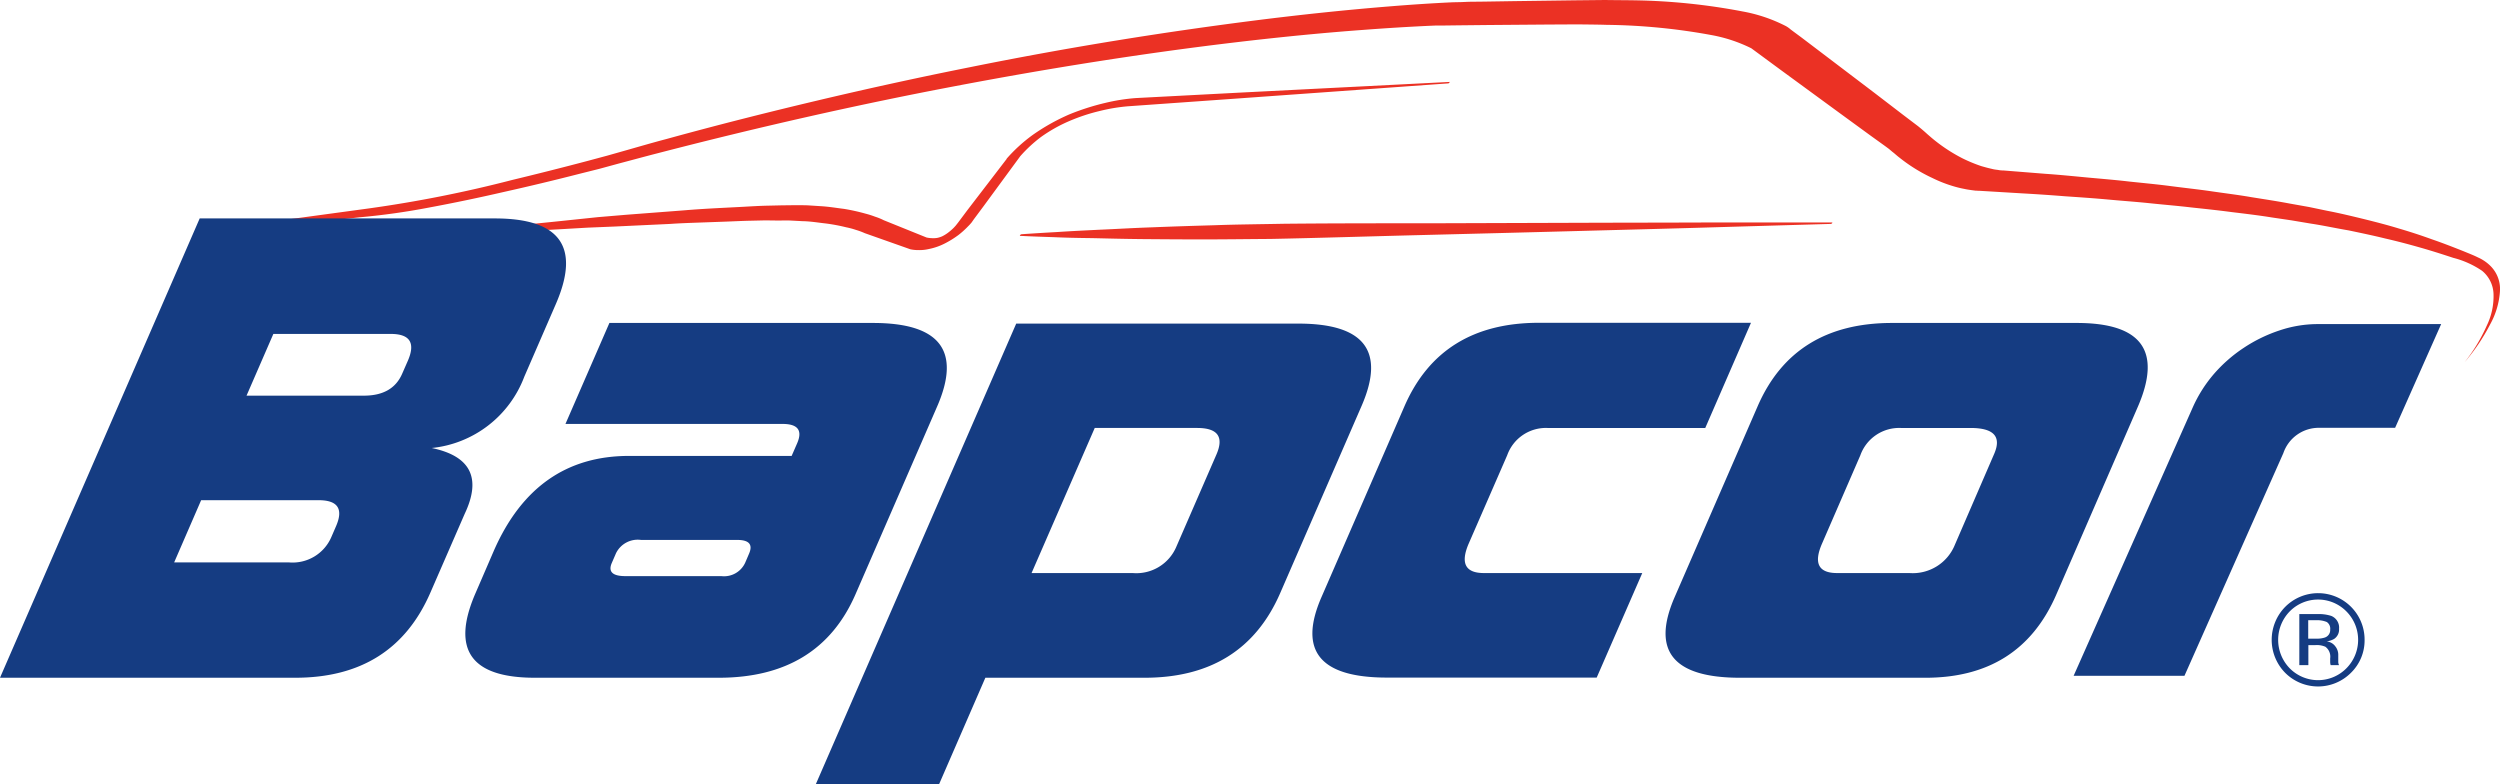 <svg id="Layer_1" data-name="Layer 1" xmlns="http://www.w3.org/2000/svg" viewBox="0 0 280 87.814"><defs><style>.cls-1{fill:#eb3124;}.cls-1,.cls-3{fill-rule:evenodd;}.cls-2,.cls-3{fill:#153c82;}</style></defs><title>BAP_Logo_Light</title><path class="cls-1" d="M279.998,32.589a8.882,8.882,0,0,1-1.104,3.746,22.074,22.074,0,0,1-2.859,4.234,18.85,18.85,0,0,0,2.497-4.126,7.51,7.51,0,0,0,.742-3.528,3.494,3.494,0,0,0-1.285-2.588,10.228,10.228,0,0,0-3.221-1.448c-1.212-.398-2.443-.796-3.728-1.158-1.267-.362-2.569-.706-3.908-1.013-1.321-.326-2.714-.615-4.089-.905-1.411-.235-2.787-.543-4.234-.76l-2.153-.362-2.208-.326c-1.448-.235-2.968-.416-4.469-.597-1.484-.199-3.04-.362-4.56-.525-1.52-.181-3.094-.308-4.632-.47s-3.13-.271-4.687-.416c-1.574-.145-3.167-.253-4.777-.362-1.592-.127-3.167-.235-4.795-.326l-4.831-.29c-.199,0-.308-.018-.452-.018l-.416-.054c-.253-.036-.525-.072-.76-.127a12.107,12.107,0,0,1-1.339-.326,14.705,14.705,0,0,1-2.298-.905,18.167,18.167,0,0,1-3.709-2.298c-.29-.217-.525-.452-.796-.651l-.362-.308-.416-.308-1.683-1.212-3.348-2.443-6.677-4.886-3.293-2.425a16.731,16.731,0,0,0-4.487-1.484,68.66,68.66,0,0,0-11.707-1.14c-1.049-.036-2.135-.036-3.221-.054l-3.329.018-6.731.054-3.348.036L161.64,2.859h-.814l-.85.036c-2.28.109-4.65.253-7.039.434-4.759.344-9.681.832-14.693,1.429C128.201,5.953,117.742,7.6,106.994,9.644c-10.784,2.045-21.931,4.56-33.367,7.527-1.411.362-2.859.76-4.307,1.14l-2.189.597L64.96,19.452q-4.307,1.104-8.523,2.045-4.234.977-8.324,1.737a78.217,78.217,0,0,1-7.835,1.104L25.839,25.948l-.47-.416c.127-.018.253-.054.38-.072l15.435-2.099A141.526,141.526,0,0,0,57.36,20.157q4.216-1.013,8.523-2.153l2.153-.579L70.207,16.81c1.466-.416,2.949-.85,4.397-1.23,5.845-1.61,11.599-3.058,17.262-4.397q8.504-2.009,16.756-3.655C119.642,5.302,130.264,3.601,140.505,2.298Q148.187,1.321,155.524.724c2.443-.199,4.849-.362,7.22-.47l.887-.018L164.517.199,166.2.181l3.402-.054L176.351.036,179.753,0c1.104.018,2.226.018,3.329.036a70.118,70.118,0,0,1,12.105,1.249A17.364,17.364,0,0,1,200.037,2.931a2.929,2.929,0,0,1,.507.362l.362.271.832.615,1.647,1.249,6.532,4.958,3.257,2.497,1.647,1.249.398.326.398.344c.235.217.489.434.742.651a18.298,18.298,0,0,0,3.438,2.28,16.964,16.964,0,0,0,2.099.869c.38.109.76.217,1.176.308a3.657,3.657,0,0,0,.615.109l.326.054.253.018h.109l4.759.38c1.592.109,3.167.271,4.723.416,1.574.145,3.13.271,4.668.452,1.538.163,3.112.308,4.614.507,1.52.199,3.058.362,4.542.579,1.466.217,2.986.398,4.433.651,1.448.235,2.913.452,4.343.724l2.135.38,2.081.434c1.411.271,2.75.597,4.089.923,1.321.326,2.642.669,3.89,1.049q1.918.561,3.709,1.212c1.212.416,2.37.869,3.51,1.321.561.235,1.14.452,1.683.724a4.61,4.61,0,0,1,1.375.941,3.642,3.642,0,0,1,1.068,2.805ZM138.262,11.056l-11.961.85a19.817,19.817,0,0,0-3.13.525,20.668,20.668,0,0,0-3.438,1.14,16.729,16.729,0,0,0-3.167,1.791,15.599,15.599,0,0,0-2.298,2.135l-4.144,5.646-1.05,1.411-.253.362a5.79,5.79,0,0,1-.434.47,9.301,9.301,0,0,1-1.049.941,10.634,10.634,0,0,1-1.556.959,6.738,6.738,0,0,1-1.719.597,4.702,4.702,0,0,1-1.23.127,4.132,4.132,0,0,1-.869-.09l-.054-.018-5.067-1.791-.036-.018a7.986,7.986,0,0,0-.941-.344,8.599,8.599,0,0,0-1.086-.29A20.307,20.307,0,0,0,92.464,25.025c-.85-.09-1.629-.235-2.569-.253l-1.357-.072c-.452-.018-.959,0-1.429,0l-1.411-.018-1.52.036c-.995.018-2.009.072-3.04.109l-3.04.109c-.995.036-2.027.072-3.058.145l-6.17.29-3.076.127-3.13.181c-2.063.109-4.18.253-6.225.344-2.063.09-4.144.199-6.17.271l.163-.163c2.226-.271,4.433-.507,6.659-.778,2.226-.253,4.397-.452,6.586-.688l3.293-.344,3.221-.271,6.406-.489c2.135-.181,4.216-.271,6.297-.38,1.031-.054,2.099-.127,3.094-.145l1.52-.036,1.502-.018c.507,0,1.013,0,1.484.018l1.393.09c.959.054,1.773.199,2.66.308a21.784,21.784,0,0,1,2.37.525,10.356,10.356,0,0,1,1.086.344,6.509,6.509,0,0,1,.977.398l4.795,1.936a3.167,3.167,0,0,0,.579.072,2.628,2.628,0,0,0,.651-.036,2.732,2.732,0,0,0,.543-.181,4.082,4.082,0,0,0,.615-.38,5.915,5.915,0,0,0,.633-.543c.09-.09.199-.217.235-.253l.271-.344,1.068-1.429L112.73,17.823l.018-.036V17.769a17.657,17.657,0,0,1,2.895-2.642,23.002,23.002,0,0,1,4.126-2.316,26.856,26.856,0,0,1,4.017-1.285,21.354,21.354,0,0,1,3.438-.543l11.743-.615L162.4,9.174l-.163.163Zm66.932,13.951a.274.274,0,0,1-.145.072s-5.754.163-14.367.416c-4.307.127-9.319.253-14.693.398s-11.092.29-16.828.434-11.49.326-16.846.434c-2.642.018-5.211.054-7.618.054s-4.668-.018-6.749-.036-3.963-.072-5.646-.109c-1.683-.018-3.13-.054-4.325-.109-2.389-.072-3.709-.145-3.709-.145q-.072-.018-.018-.09a.32.32,0,0,1,.145-.09s1.502-.109,4.089-.253c1.303-.09,2.859-.163,4.632-.253,1.773-.072,3.8-.199,5.953-.271,2.189-.09,4.524-.163,7.003-.235,2.479-.09,5.048-.109,7.726-.163,5.284-.054,10.875-.054,16.484-.054,5.627-.018,11.255-.036,16.52-.054,5.247-.018,10.169-.018,14.385-.036H205.194c.036,0,.036.036,0,.09Z"/><path class="cls-2" d="M259.768,47.915a4.192,4.192,0,0,0-4.035,2.841L244.659,75.69h-12.413l13.372-30.128a15.217,15.217,0,0,1,2.352-3.691,16.315,16.315,0,0,1,3.329-2.913,16.734,16.734,0,0,1,4.017-1.954,13.427,13.427,0,0,1,4.27-.706h13.824l-5.157,11.617Z"/><path class="cls-3" d="M263.314,75.346a5.199,5.199,0,0,1-7.383,0,5.265,5.265,0,0,1,.018-7.383,5.202,5.202,0,0,1,8.885,3.691A5.064,5.064,0,0,1,263.314,75.346Zm-6.858-6.876a4.566,4.566,0,0,0,0,6.387,4.456,4.456,0,0,0,6.333,0,4.521,4.521,0,0,0,0-6.387,4.456,4.456,0,0,0-6.333,0Zm3.058.308a4.604,4.604,0,0,1,1.574.199,1.41,1.41,0,0,1,.887,1.448,1.258,1.258,0,0,1-.561,1.14,2.315,2.315,0,0,1-.832.271,1.382,1.382,0,0,1,.977.561,1.52,1.52,0,0,1,.326.887V74.134a.928.928,0,0,0,.054.29l.036.072h-.941a.139.139,0,0,0-.018-.054.161.161,0,0,0-.018-.072l-.018-.181v-.452a1.371,1.371,0,0,0-.543-1.303,2.418,2.418,0,0,0-1.122-.181h-.778v2.244h-1.013V68.778Zm1.086.887a2.81,2.81,0,0,0-1.23-.199h-.85v2.063h.905a2.78,2.78,0,0,0,.959-.127.876.876,0,0,0,.597-.887.894.894,0,0,0-.38-.85ZM48.204,66.371Q44.061,75.907,33.077,75.907H0L22.365,24.464h33.059q11.002,0,6.822,9.608l-3.528,8.125a12.429,12.429,0,0,1-10.368,7.98q6.55,1.357,3.691,7.383Zm-15.869-3.384a4.726,4.726,0,0,0,4.777-2.841l.525-1.212q1.267-2.913-1.954-2.913H22.528L19.506,62.988Zm8.432-18.674q3.203,0,4.27-2.443l.651-1.484q1.285-2.986-1.918-2.986H30.616l-3.004,6.912Z"/><path class="cls-3" d="M55.279,61.757q4.65-10.694,15.163-10.694H88.664l.615-1.411q.941-2.171-1.629-2.171H63.331l4.922-11.309H97.784q11.237,0,7.184,9.337L95.811,66.57Q91.74,75.907,80.503,75.907H59.894q-10.676,0-6.695-9.337Zm28.608.271q.688-1.556-1.321-1.556H71.8a2.711,2.711,0,0,0-2.805,1.484L68.525,63.042q-.651,1.484,1.52,1.484H80.793A2.604,2.604,0,0,0,83.453,63.042Z"/><path class="cls-3" d="M143.382,66.426q-4.126,9.482-15.2,9.482H110.36l-5.175,11.906H91.378L113.816,36.244h31.611q11.074,0,7.075,9.21ZM126.862,64.182a4.864,4.864,0,0,0,4.904-2.986l4.469-10.278q1.303-2.986-2.153-2.986H122.61l-7.075,16.249Zm30.435-18.674q4.071-9.355,15.055-9.355h23.758l-5.121,11.78H173.329a4.603,4.603,0,0,0-4.524,3.058L164.499,60.871q-1.429,3.311,1.701,3.311h17.733L178.83,75.889H155.325q-11.237,0-7.328-8.993Z"/><path class="cls-3" d="M230.291,66.625q-4.071,9.355-14.801,9.283H194.88q-11.237,0-7.328-9.011l9.301-21.388q4.053-9.337,15.055-9.337h20.7q10.911,0,6.822,9.409Zm-16.43-2.443a5.083,5.083,0,0,0,5.085-3.167l4.397-10.169q1.267-2.895-2.588-2.913h-7.853a4.616,4.616,0,0,0-4.542,3.058l-4.288,9.88q-1.448,3.311,1.683,3.311Z"/></svg>